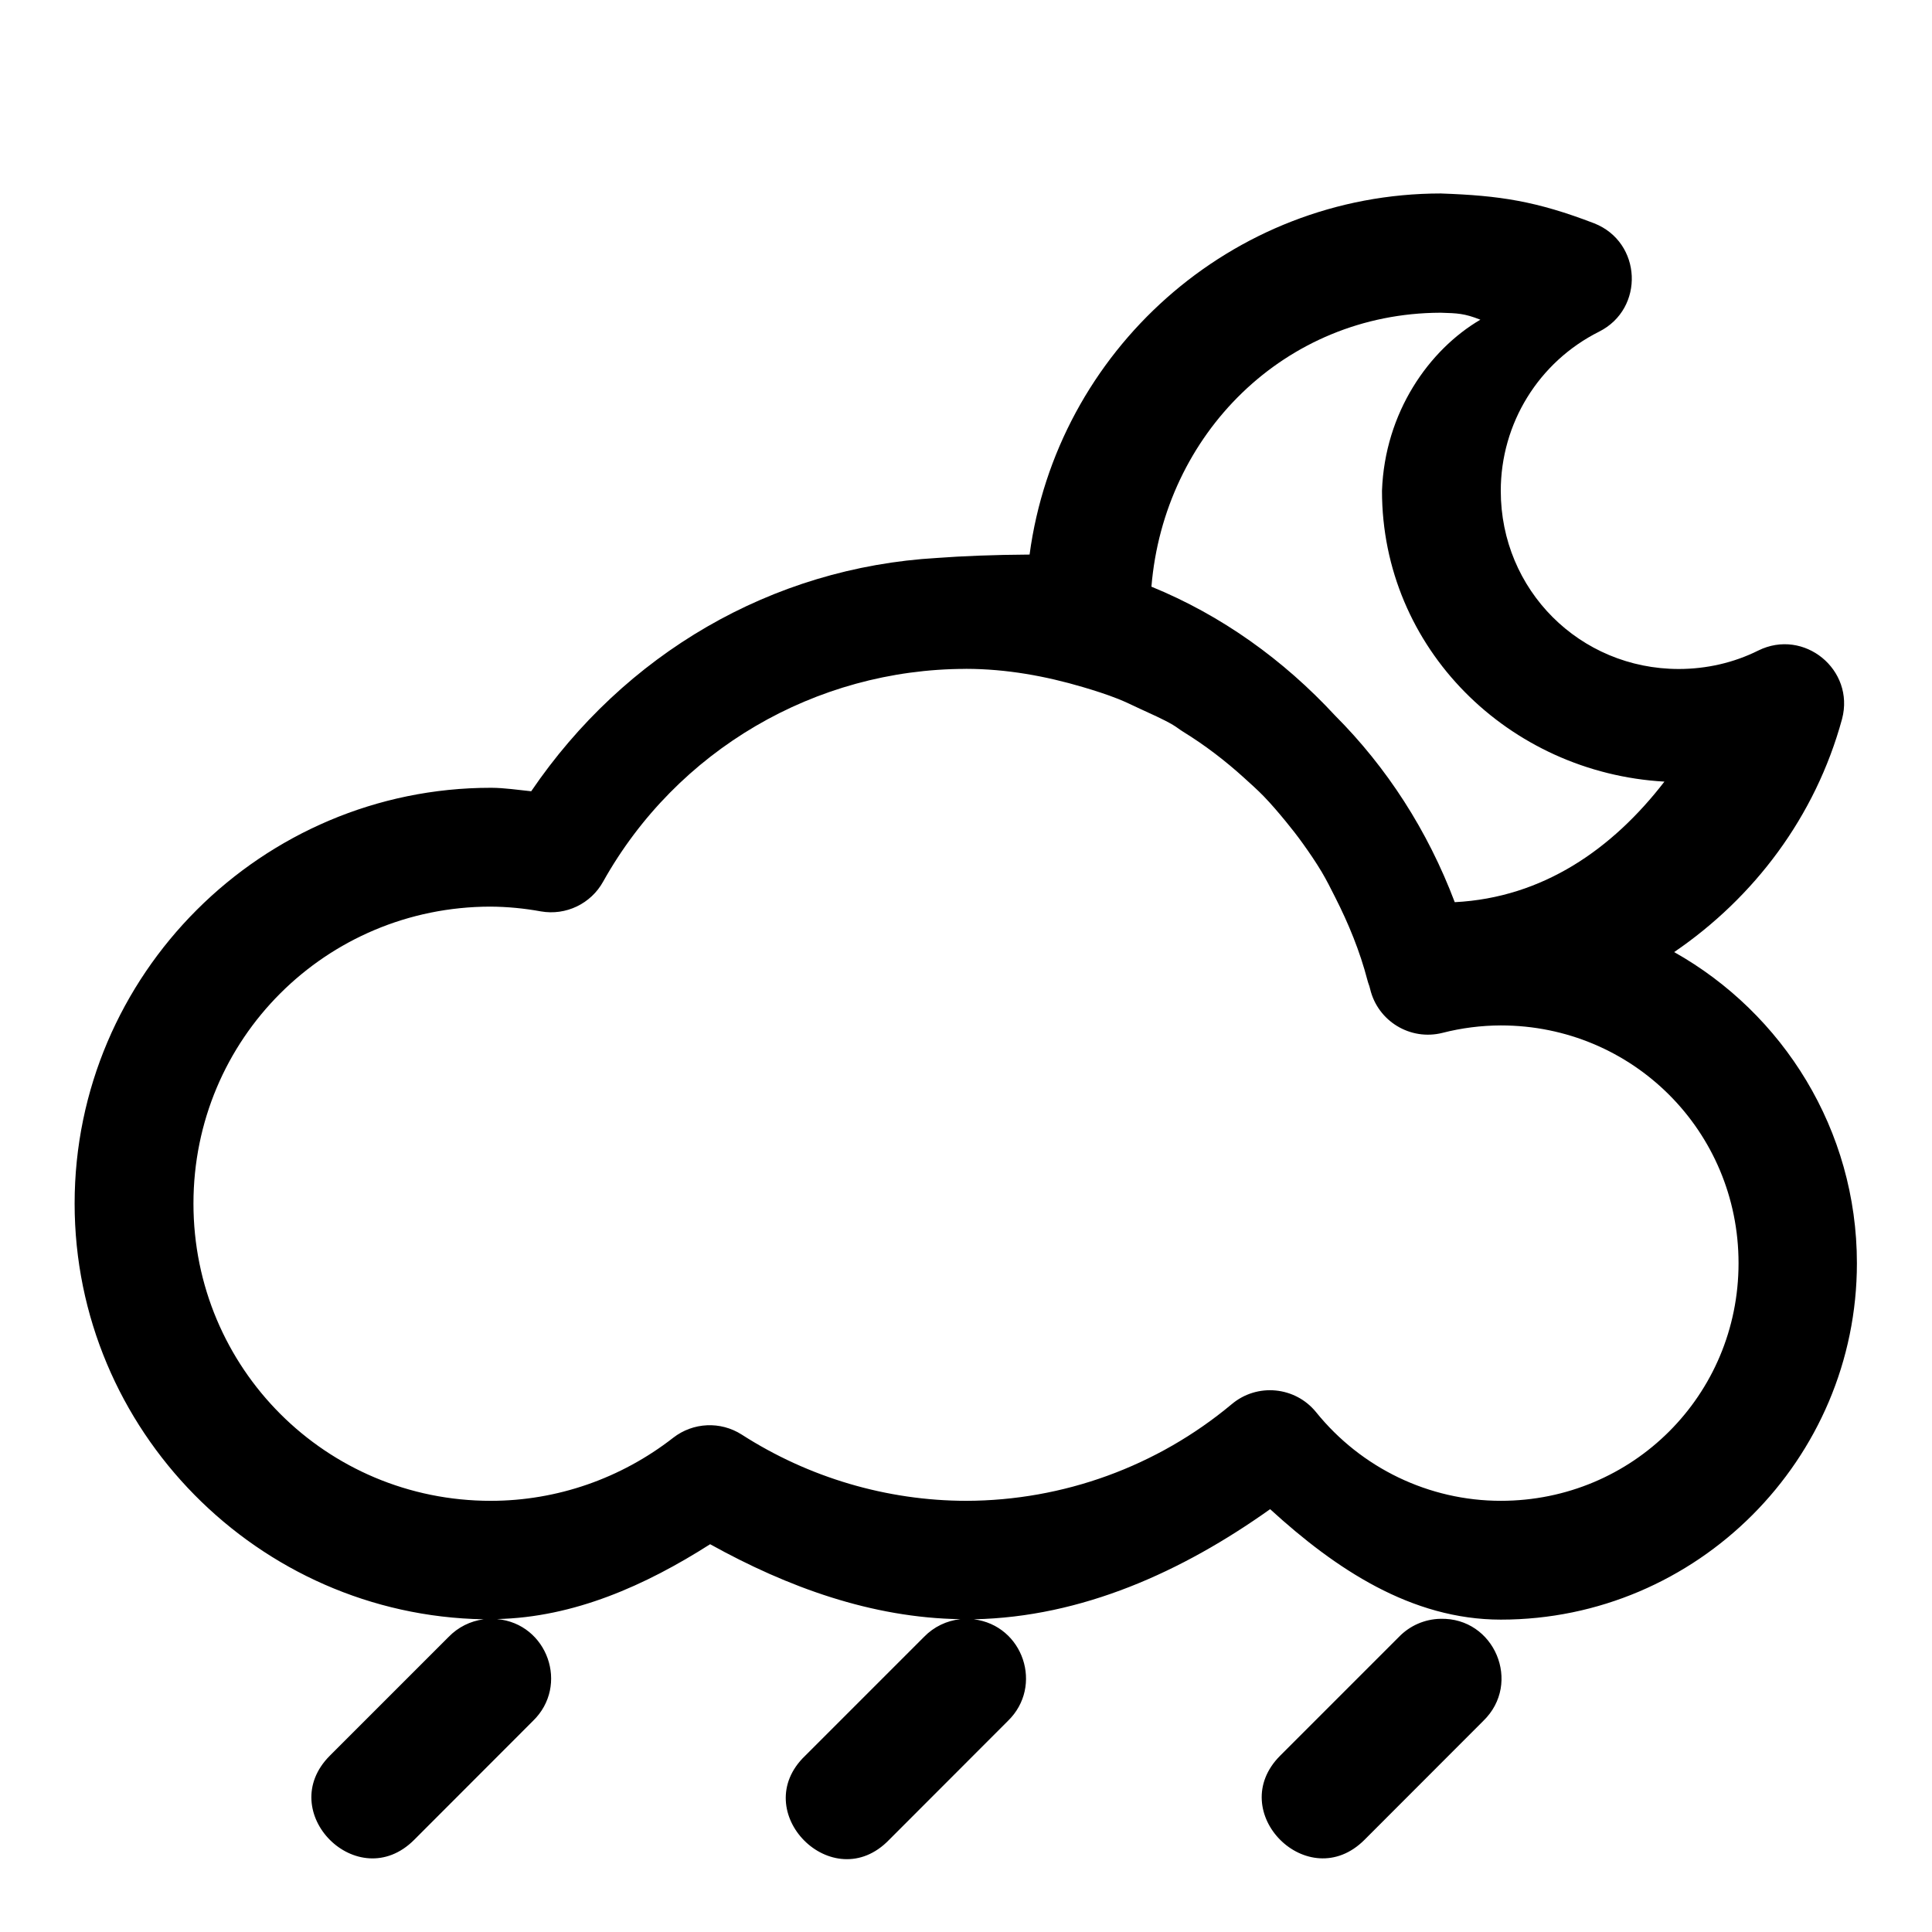 <?xml version="1.0" encoding="UTF-8"?>
<!-- The Best Svg Icon site in the world: iconSvg.co, Visit us! https://iconsvg.co -->
<svg fill="#000000" width="800px" height="800px" version="1.1" viewBox="144 144 512 512" xmlns="http://www.w3.org/2000/svg">
 <path d="m525.92 195.27c-55.715 0-101.87 41.879-109.07 95.695-9.543 0.055-18.016 0.406-24.445 0.891-44.008 2.527-82.926 25.52-107.63 61.836-3.531-0.355-7.023-0.902-10.578-0.922h-0.121c-60.68 0-110.3 49.496-110.3 110.18 0 60.035 48.594 109.14 108.39 110.18-3.519 0.461-6.781 2.098-9.254 4.644l-31.488 31.488c-14.883 14.883 7.441 37.207 22.324 22.324l31.488-31.52c9.688-9.371 3.891-25.789-9.531-27 20.406-0.453 39.328-8.895 56.488-19.832 20.512 11.383 42.82 19.508 66.328 19.863-3.656 0.387-7.059 2.039-9.625 4.676l-31.488 31.488c-15.492 14.797 7.32 37.734 22.203 22.324l31.488-31.52c9.504-9.211 4.098-25.328-9.039-26.938 28.68-0.586 55.227-12.602 78.535-29.184 17.273 15.797 37.395 29.262 61.133 29.273 51.984 0 94.371-42.48 94.371-94.465 0-35.316-19.586-66.23-48.43-82.441 21.148-14.422 37.418-35.82 44.496-61.777 3.449-13.062-10.09-24.129-22.211-18.133-6.531 3.258-13.73 4.875-21.035 4.887-26.27 0-47.199-20.93-47.199-47.199 0.004-17.898 10.047-34.168 26.043-42.191 12.164-6.106 11.375-23.73-1.289-28.719-15.41-5.906-25.004-7.356-40.559-7.902zm-0.215 31.609h0.215c4.289 0.133 6.113 0.156 10.395 1.844-13.59 7.957-25.332 24.535-26.074 45.355 0 41.789 33.613 74.723 74.848 77.059-13.766 17.848-32.172 30.754-55.566 31.949-7.176-18.98-17.973-35.699-31.734-49.477-13.664-14.762-30.09-26.555-48.648-34.133 3.34-40.395 35.312-72.457 76.566-72.602zm-125.77 94.371h0.121c10.719 0.023 21.027 1.914 30.902 4.828 3.176 0.938 6.305 1.934 9.348 3.137 1.953 0.773 3.82 1.703 5.719 2.582 2.977 1.379 6.004 2.68 8.824 4.305 0.012 0.008 0.02 0.023 0.031 0.031 0.91 0.527 1.719 1.203 2.613 1.754 5.828 3.586 11.234 7.727 16.266 12.301 1.742 1.582 3.496 3.137 5.137 4.828 2.066 2.133 3.984 4.406 5.875 6.703 1.574 1.918 3.106 3.875 4.551 5.902 1.723 2.41 3.394 4.859 4.922 7.41 1.305 2.184 2.441 4.481 3.598 6.766 3.531 6.961 6.535 14.246 8.547 21.984 0.113 0.426 0.25 0.848 0.398 1.262 0.031 0.082 0.062 0.164 0.094 0.246 0.066 0.27 0.152 0.527 0.215 0.801 2.031 8.551 10.668 13.781 19.188 11.625 5.039-1.293 10.234-1.949 15.438-1.969 34.969 0 63.008 28.039 63.008 63.008s-28.039 62.977-63.008 62.977c-19.023-0.008-36.965-8.664-48.922-23.461-5.555-6.871-15.672-7.828-22.418-2.121-19.742 16.473-44.613 25.52-70.324 25.586-21.07-0.031-41.777-6.168-59.5-17.559-5.613-3.59-12.879-3.258-18.141 0.832-13.824 10.785-30.805 16.719-48.34 16.727-43.664 0-78.812-35.121-78.812-78.781 0-43.625 35.082-78.629 78.691-78.691 4.496 0.027 8.953 0.457 13.375 1.262 6.629 1.164 13.262-2.012 16.512-7.902 19.473-34.801 56.223-56.309 96.094-56.363zm125.77 251.75c-4.133 0.09-8.066 1.801-10.945 4.766l-31.488 31.488c-14.883 14.883 7.441 37.207 22.324 22.324l31.488-31.52c10.328-9.988 2.984-27.457-11.379-27.059z"/>
</svg>